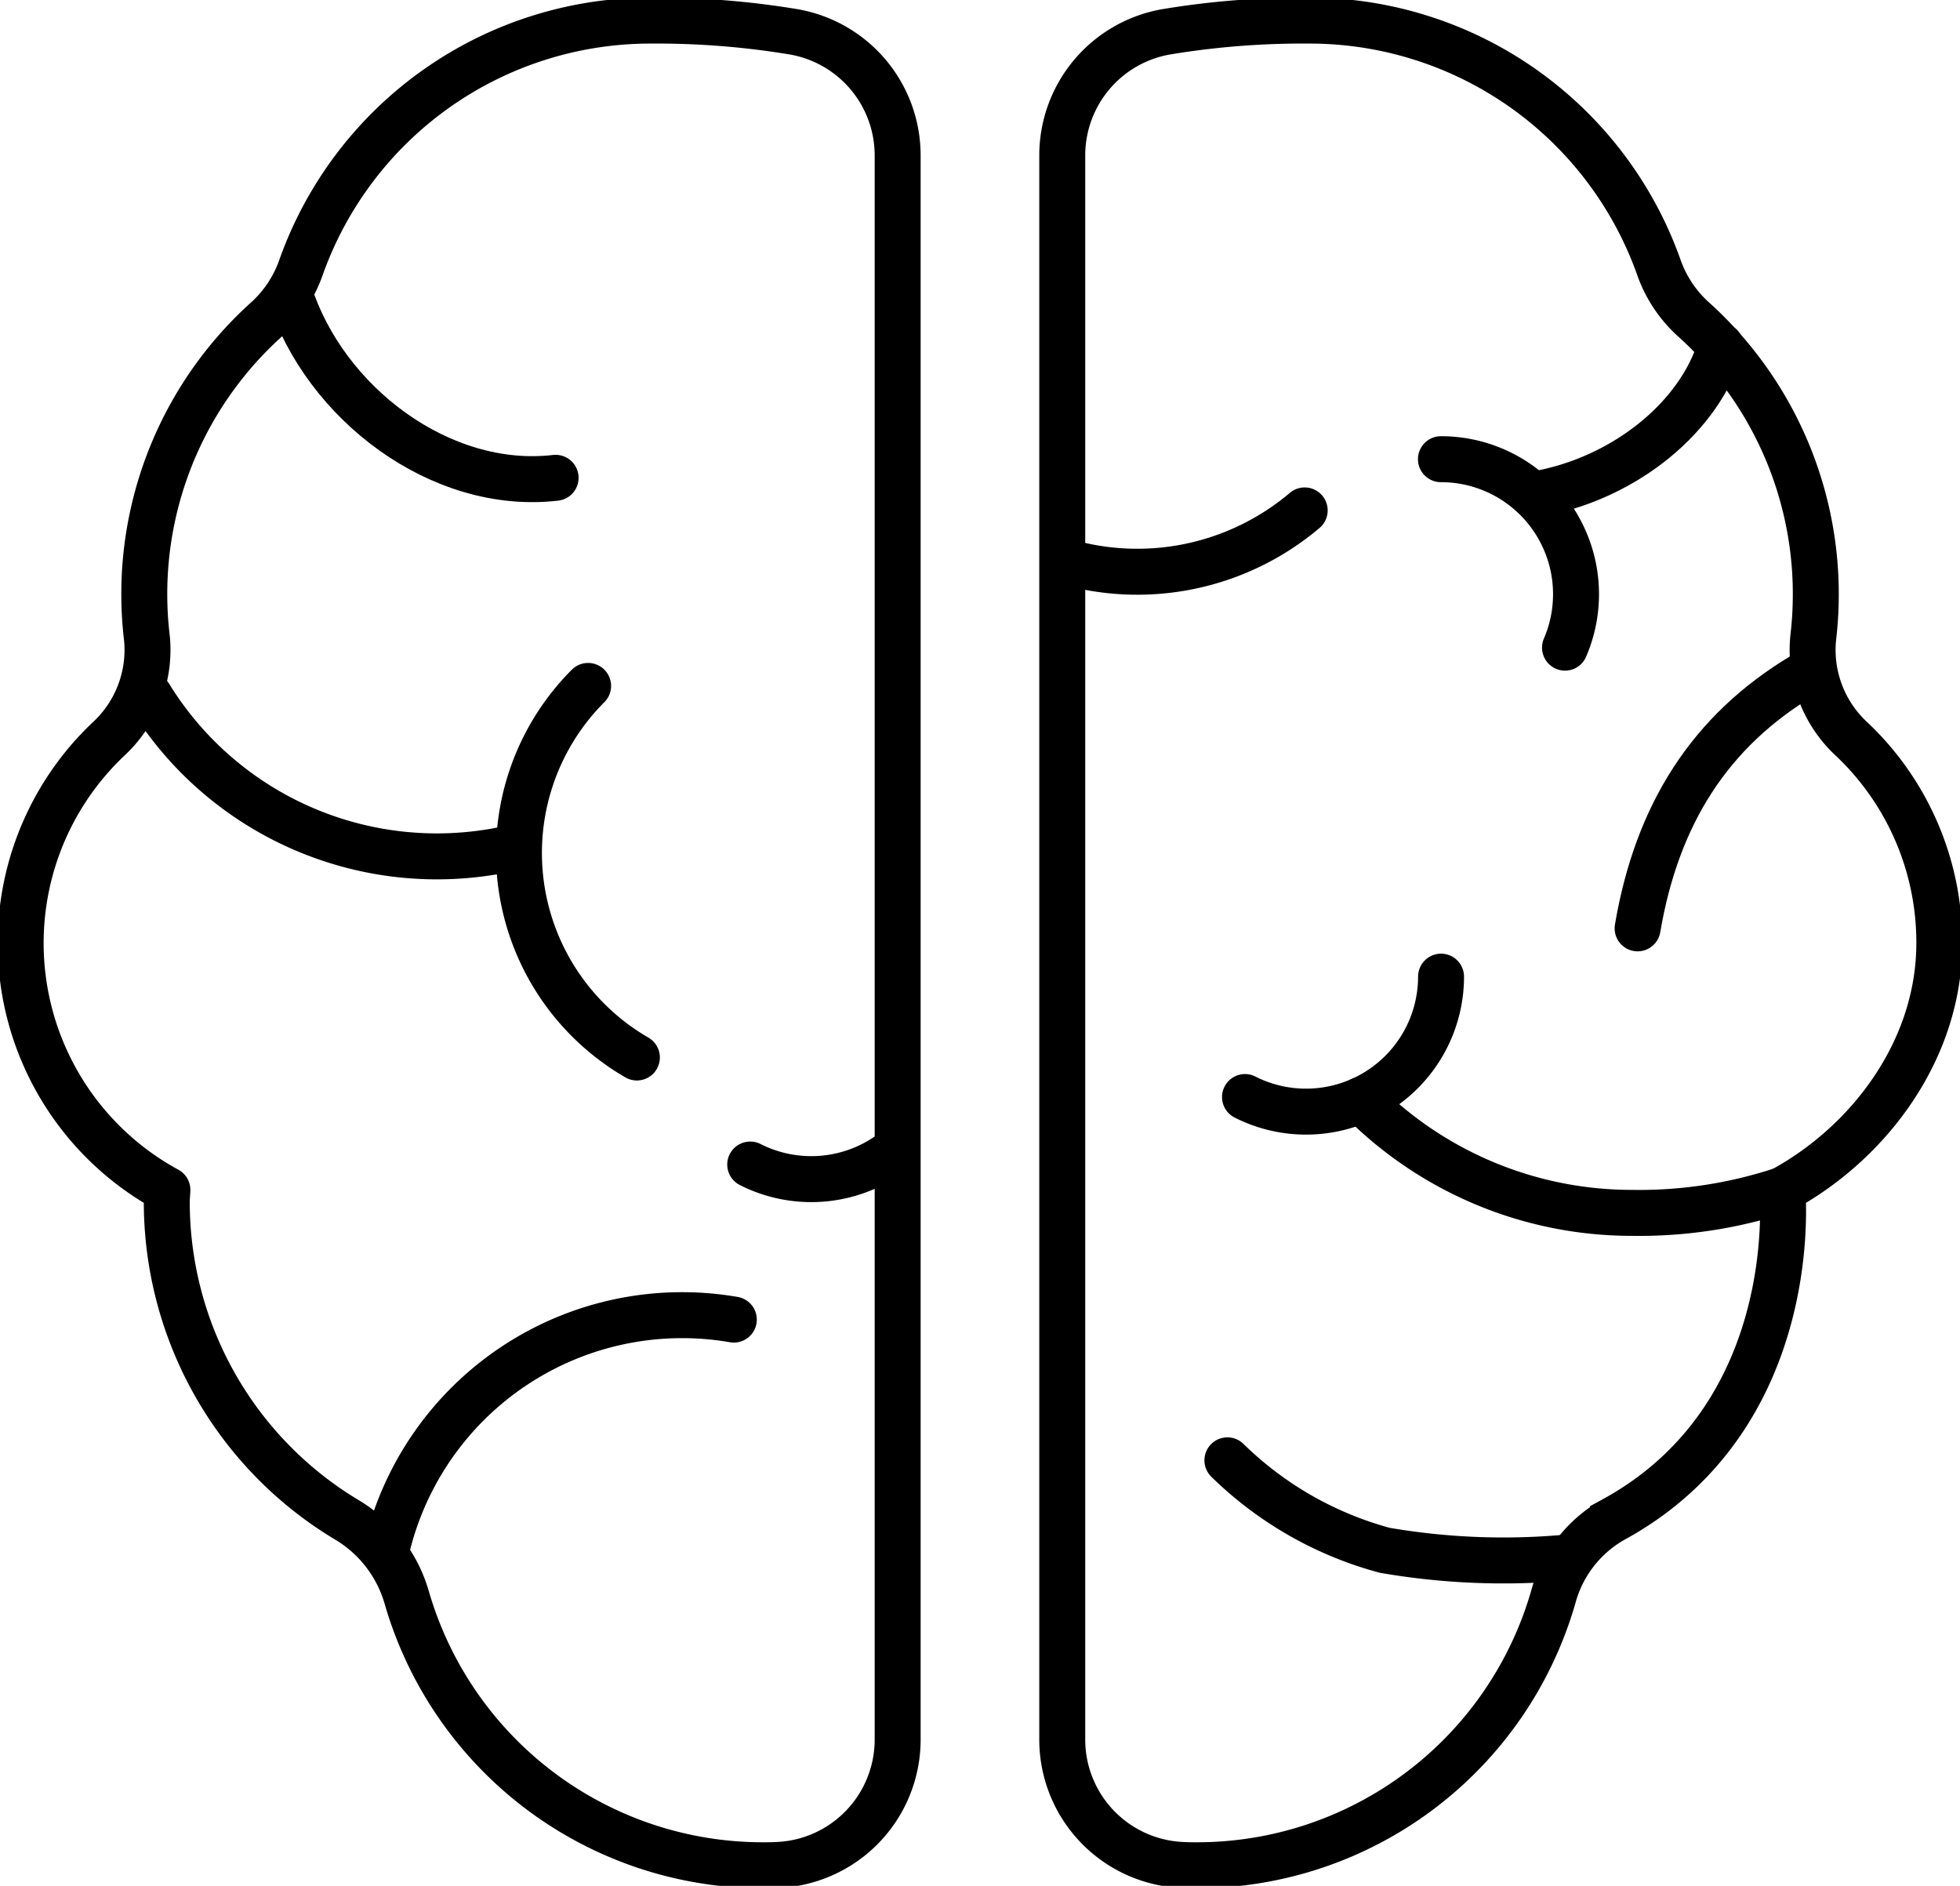 <svg xmlns="http://www.w3.org/2000/svg" xmlns:xlink="http://www.w3.org/1999/xlink" width="85.308" height="82.059" viewBox="0 0 85.308 82.059"><defs><clipPath id="a"><rect width="85.308" height="82.059" fill="none"/></clipPath></defs><g transform="translate(-914 -4163.569)"><g transform="translate(914 4163.569)"><g transform="translate(0 0)" clip-path="url(#a)"><path d="M28.409,1A16.136,16.136,0,0,0,13.2,11.756,5.5,5.5,0,0,1,11.708,14,16.078,16.078,0,0,0,6.384,25.961a15.813,15.813,0,0,0,.114,1.9,5.287,5.287,0,0,1-1.69,4.419,12.222,12.222,0,0,0,2.581,19.6c-.005.17-.026.337-.026.508A16.134,16.134,0,0,0,15.2,66.237a5.8,5.8,0,0,1,2.6,3.356A16.138,16.138,0,0,0,33.3,81.268c.2,0,.392,0,.587-.011a5.461,5.461,0,0,0,5.287-5.442V6.851a5.459,5.459,0,0,0-4.592-5.373A36.4,36.4,0,0,0,28.409,1Z" transform="translate(-0.104 -0.104)" fill="none" stroke="#000" stroke-linecap="round" stroke-linejoin="round" stroke-width="2"/><path d="M14.061,14.223c1.538,4.807,6.589,8.636,11.59,8.053" transform="translate(-1.468 -1.485)" fill="none" stroke="#000" stroke-linecap="round" stroke-linejoin="round" stroke-width="2"/><path d="M7.264,33.8A14.688,14.688,0,0,0,22.7,40.5" transform="translate(-0.759 -3.53)" fill="none" stroke="#000" stroke-linecap="round" stroke-linejoin="round" stroke-width="2"/><path d="M28.231,33.327a10.281,10.281,0,0,0,2.123,16.168" transform="translate(-2.634 -3.48)" fill="none" stroke="#000" stroke-linecap="round" stroke-linejoin="round" stroke-width="2"/><path d="M33.9,64.093A13.216,13.216,0,0,0,18.78,74.118" transform="translate(-1.961 -6.673)" fill="none" stroke="#000" stroke-linecap="round" stroke-linejoin="round" stroke-width="2"/><path d="M36.461,56.539a5.881,5.881,0,0,0,5.943-.368" transform="translate(-3.808 -5.866)" fill="none" stroke="#000" stroke-linecap="round" stroke-linejoin="round" stroke-width="2"/><path d="M62.4,1A16.136,16.136,0,0,1,77.6,11.756,5.5,5.5,0,0,0,79.1,14a16.091,16.091,0,0,1,5.211,13.861A5.283,5.283,0,0,0,86,32.279,12.175,12.175,0,0,1,89.8,41.134c0,4.64-3.026,8.672-6.831,10.747.005.17.9,9.851-7.371,14.356a5.524,5.524,0,0,0-2.6,3.356A16.138,16.138,0,0,1,57.5,81.268c-.2,0-.392,0-.587-.011a5.461,5.461,0,0,1-5.287-5.442V6.851A5.459,5.459,0,0,1,56.22,1.477,36.4,36.4,0,0,1,62.4,1Z" transform="translate(-5.392 -0.104)" fill="none" stroke="#000" stroke-miterlimit="10" stroke-width="2"/><path d="M51.971,27.074A11.279,11.279,0,0,0,62.213,24.8" transform="translate(-5.427 -2.59)" fill="none" stroke="#000" stroke-linecap="round" stroke-linejoin="round" stroke-width="2"/><path d="M60.507,52.692a5.876,5.876,0,0,0,8.533-5.238" transform="translate(-6.319 -4.956)" fill="none" stroke="#000" stroke-linecap="round" stroke-linejoin="round" stroke-width="2"/><path d="M75.43,30.511a5.875,5.875,0,0,0-5.4-8.2" transform="translate(-7.314 -2.33)" fill="none" stroke="#000" stroke-linecap="round" stroke-linejoin="round" stroke-width="2"/><path d="M74.953,23.208c3.671-.734,6.851-3.32,7.768-6.394" transform="translate(-7.827 -1.756)" fill="none" stroke="#000" stroke-linecap="round" stroke-linejoin="round" stroke-width="2"/><path d="M66.141,53.442a16.591,16.591,0,0,0,11.808,4.915,19.86,19.86,0,0,0,6.539-1" transform="translate(-6.907 -5.581)" fill="none" stroke="#000" stroke-linecap="round" stroke-linejoin="round" stroke-width="2"/><path d="M86.788,32.814c-4.057,2.423-6.358,6.056-7.2,11.009" transform="translate(-8.312 -3.427)" fill="none" stroke="#000" stroke-linecap="round" stroke-linejoin="round" stroke-width="2"/><path d="M59.651,70.954A15.575,15.575,0,0,0,66.5,74.869a30.4,30.4,0,0,0,7.905.318" transform="translate(-6.229 -7.41)" fill="none" stroke="#000" stroke-linecap="round" stroke-linejoin="round" stroke-width="2"/></g></g></g></svg>